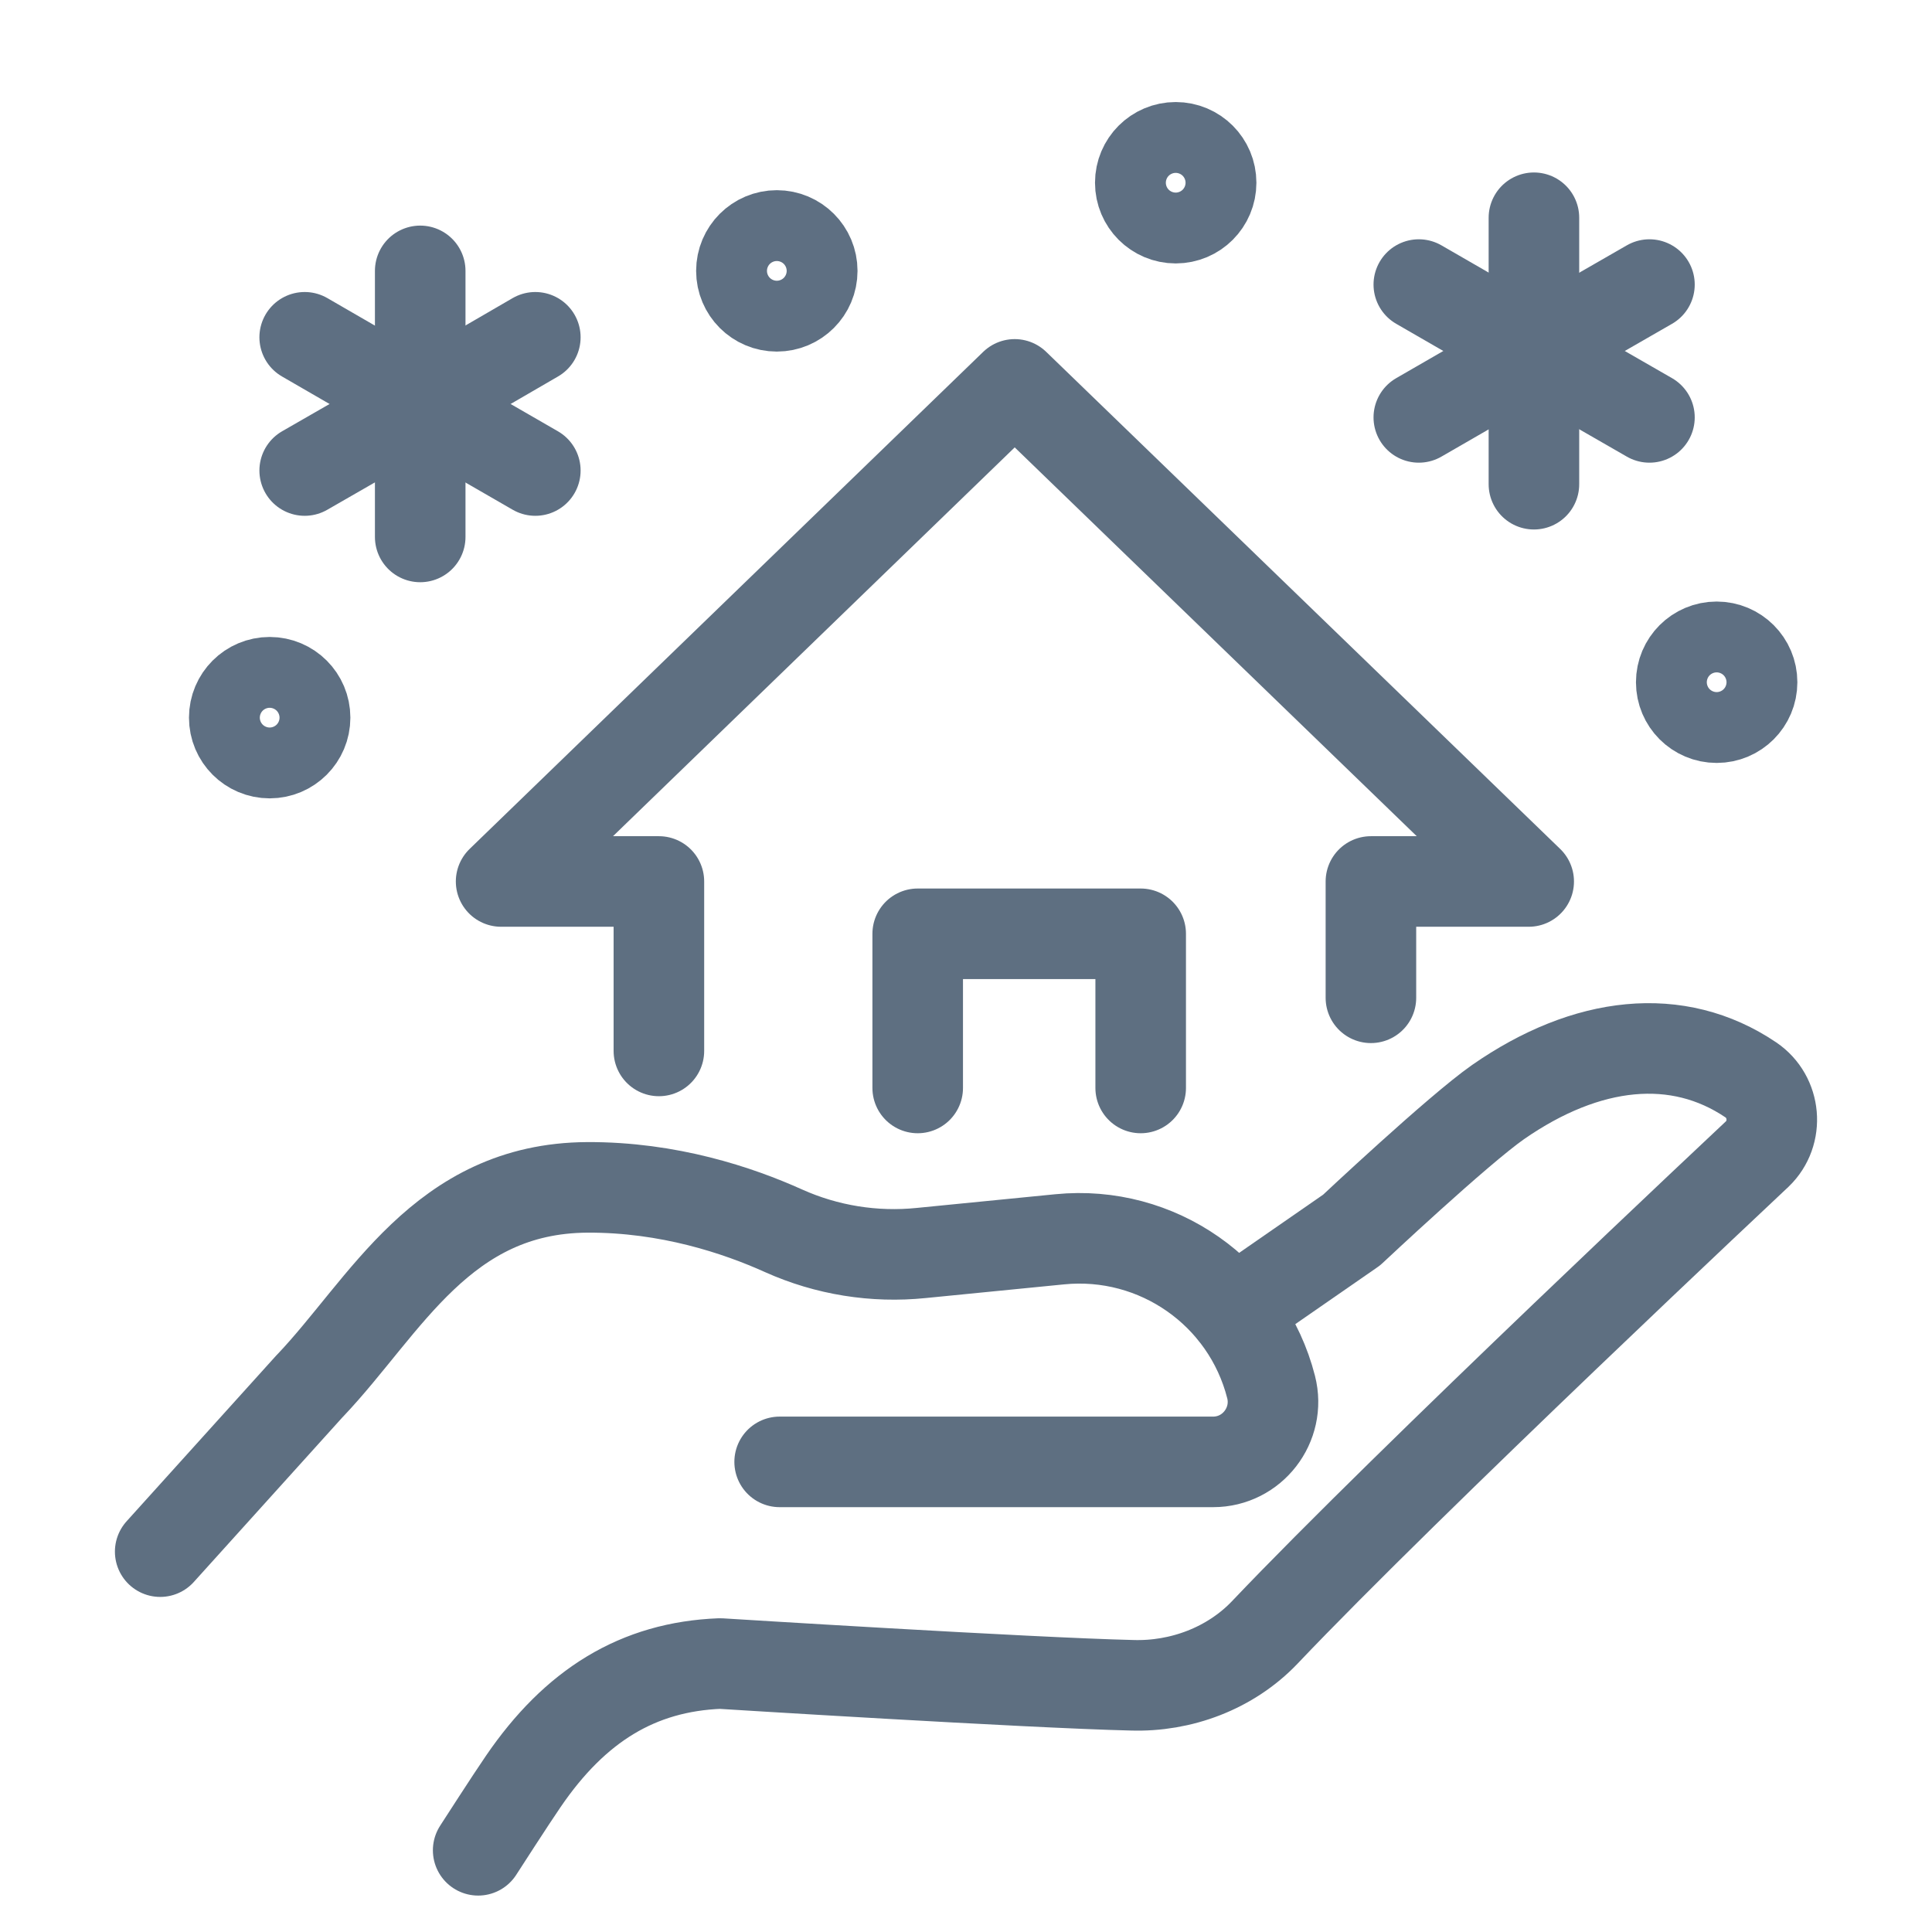 <?xml version="1.0" encoding="UTF-8"?><svg id="Layer_1" xmlns="http://www.w3.org/2000/svg" viewBox="0 0 48 48"><defs><style>.cls-1,.cls-2,.cls-3{fill:none;}.cls-2{stroke:#5e6f82;}.cls-2,.cls-3{stroke-linecap:round;stroke-linejoin:round;stroke-width:2.25px;}.cls-3{stroke:#5e6f81;}</style></defs><path class="cls-3" d="M30.65,32.59l2.93-2.03s2.65-2.49,3.64-3.18c2.2-1.53,4.46-1.78,6.28-.55h0c.62.42.7,1.32.16,1.84,0,0-8.66,8.12-12.24,11.89-.85.89-2.08,1.35-3.3,1.31-2.56-.06-10.23-.54-10.23-.54-2.04.08-3.6,1.04-4.89,2.93-.29.42-1.12,1.71-1.12,1.71"/><path class="cls-3" d="M3.98,38.55l3.71-4.11s.01-.01.02-.02c1.87-1.97,3.27-4.9,6.88-4.92,2.02-.01,3.75.57,4.88,1.08,1.07.48,2.25.67,3.42.55l3.44-.34c2.42-.24,4.65,1.32,5.25,3.67h0c.24.94-.47,1.86-1.44,1.86h-10.77"/><polyline class="cls-3" points="34.06 24.79 34.06 21.9 37.98 21.9 25.21 9.55 12.45 21.9 16.37 21.9 16.37 26.11"/><polyline class="cls-3" points="22.8 27.03 22.8 23.2 28.34 23.2 28.34 27.03"/><line class="cls-2" x1="38.11" y1="8.72" x2="38.11" y2="5.41"/><line class="cls-2" x1="38.11" y1="8.72" x2="35.25" y2="7.07"/><line class="cls-2" x1="38.11" y1="8.72" x2="35.25" y2="10.37"/><line class="cls-2" x1="38.11" y1="8.72" x2="38.11" y2="12.03"/><line class="cls-2" x1="38.11" y1="8.72" x2="40.98" y2="10.37"/><line class="cls-2" x1="38.11" y1="8.72" x2="40.98" y2="7.07"/><line class="cls-2" x1="10.44" y1="10.04" x2="10.44" y2="6.73"/><line class="cls-2" x1="10.44" y1="10.04" x2="7.57" y2="8.38"/><line class="cls-2" x1="10.44" y1="10.04" x2="7.57" y2="11.69"/><line class="cls-2" x1="10.44" y1="10.04" x2="10.44" y2="13.34"/><line class="cls-2" x1="10.44" y1="10.04" x2="13.3" y2="11.69"/><line class="cls-2" x1="10.44" y1="10.04" x2="13.3" y2="8.38"/><circle class="cls-2" cx="19.3" cy="6.73" r=".88"/><circle class="cls-2" cx="6.7" cy="17.83" r=".88"/><circle class="cls-2" cx="29.21" cy="4.54" r=".88"/><circle class="cls-2" cx="42.65" cy="16.95" r=".88"/><rect class="cls-1" width="48" height="48"/></svg>